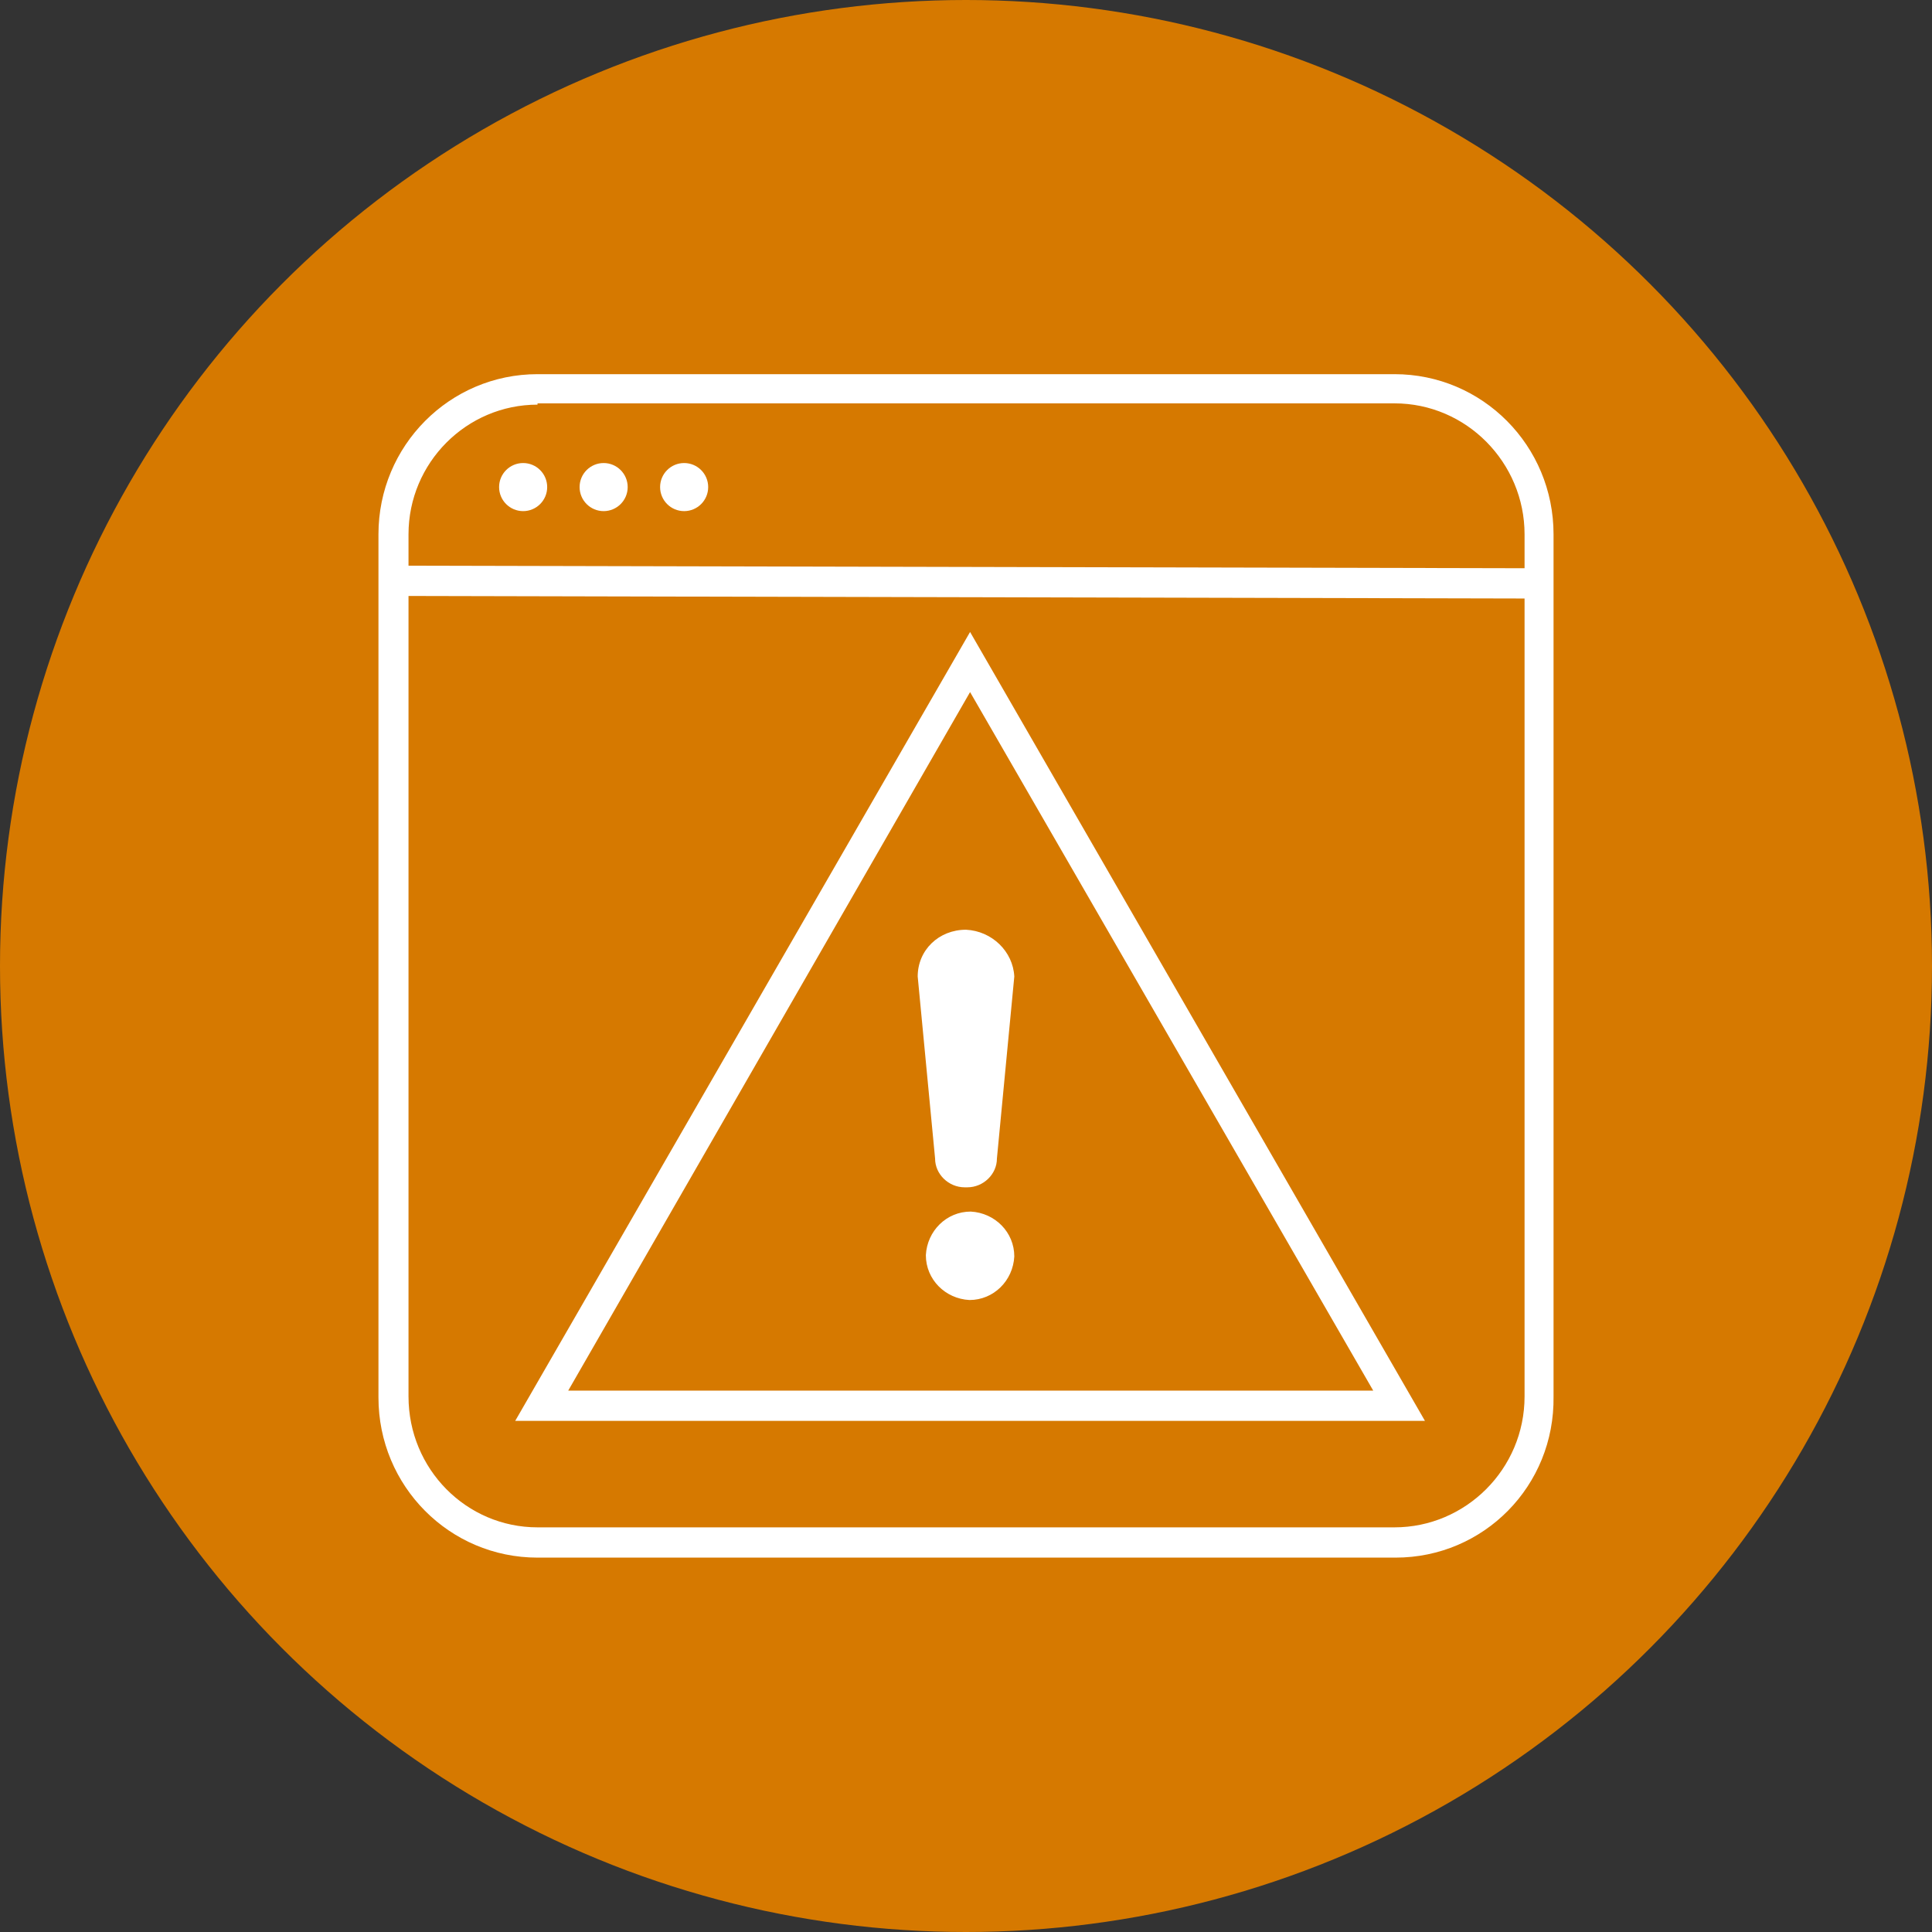 <?xml version="1.0" encoding="UTF-8"?> <svg xmlns="http://www.w3.org/2000/svg" id="Icon" viewBox="0 0 90 90"><rect x="0" y="0" width="90" height="90" fill="#333333" stroke="none"/><defs><style> .cls-1 { fill-rule: evenodd; } .cls-1, .cls-2, .cls-3 { stroke-width: 0px; } .cls-1, .cls-3 { fill: #fff; } .cls-2 { fill: #d67900; } </style></defs><circle class="cls-2" cx="45" cy="45" r="45"></circle><g><circle class="cls-3" cx="24.37" cy="22.69" r="1.12"></circle><circle class="cls-3" cx="28.12" cy="22.69" r="1.12"></circle><circle class="cls-3" cx="31.87" cy="22.69" r="1.12"></circle><path class="cls-1" d="M25.04,18.85c-3.31,0-6.01,2.71-6.01,6.04v40.16c0,3.39,2.7,6.1,6.01,6.1h39.92c3.31,0,6.06-2.71,6.06-6.1V24.89c0-3.33-2.7-6.1-6.06-6.1H25.04v.06ZM65.02,72.56H25.04c-4.1,0-7.41-3.33-7.41-7.46V24.89c0-4.12,3.31-7.46,7.41-7.46h39.92c4.1,0,7.41,3.33,7.41,7.46v40.16c.06,4.18-3.26,7.51-7.36,7.51Z"></path><rect class="cls-3" x="44.35" y=".38" width="1.41" height="53.49" transform="translate(17.83 72.11) rotate(-89.87)"></rect><path class="cls-1" d="M45.06,55.31c.75,0,1.38-.61,1.38-1.34l.81-8.48c-.06-1.17-1.04-2.12-2.25-2.18-1.27,0-2.25.95-2.25,2.18l.81,8.48c0,.73.63,1.34,1.38,1.34h.12Z"></path><path class="cls-1" d="M45.22,56.44c-1.13,0-2.03.9-2.09,2.03,0,1.13.9,2.03,2.03,2.09,1.13,0,2.03-.9,2.09-2.03,0-1.13-.9-2.03-2.03-2.09Z"></path><path class="cls-1" d="M26.47,64.78h37.5l-18.78-32.54-18.72,32.54ZM66.37,66.19H24l21.19-36.75,21.19,36.75Z"></path></g></svg> 